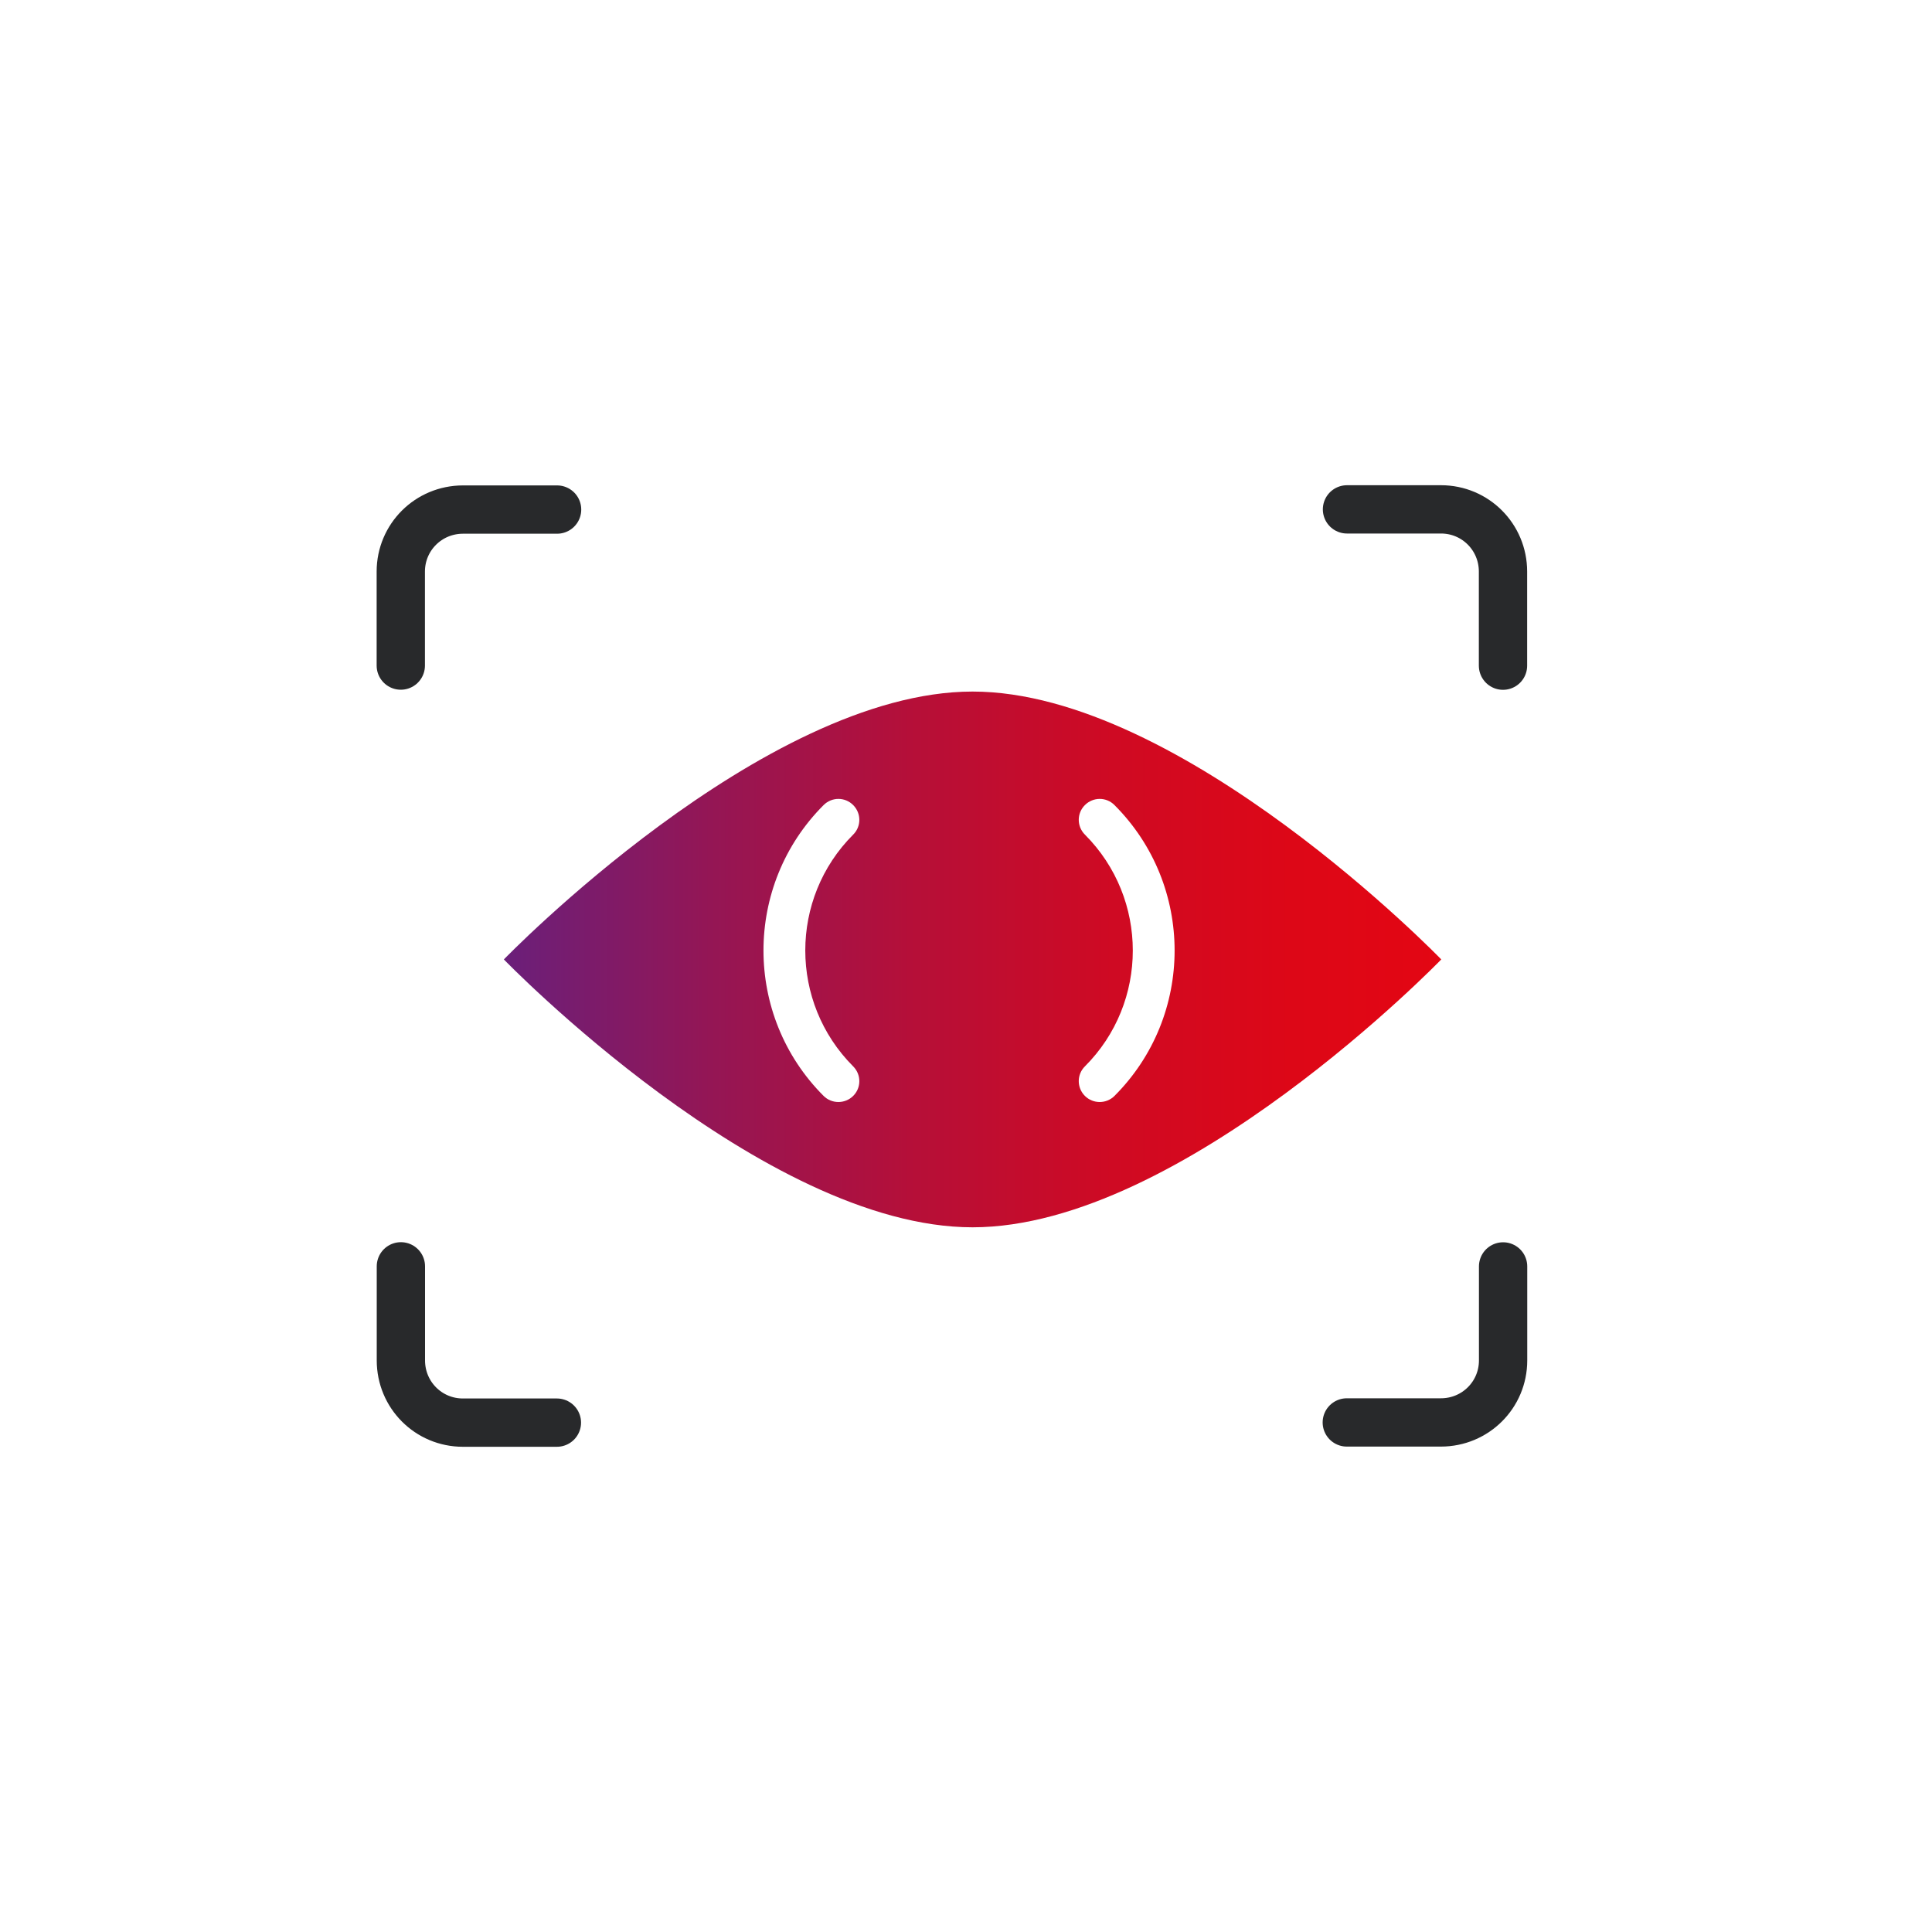 <svg xmlns="http://www.w3.org/2000/svg" xmlns:xlink="http://www.w3.org/1999/xlink" id="Layer_1" viewBox="0 0 200 200"><defs><style>.cls-1{fill:none;stroke:#28292b;stroke-linecap:round;stroke-linejoin:round;stroke-width:5px;}.cls-2{fill:url(#New_Gradient_Swatch_1);}</style><linearGradient id="New_Gradient_Swatch_1" x1="52.16" y1="99.32" x2="149.2" y2="99.32" gradientUnits="userSpaceOnUse"><stop offset="0" stop-color="#6a1f7a"></stop><stop offset=".22" stop-color="#941655"></stop><stop offset=".44" stop-color="#b60f38"></stop><stop offset=".65" stop-color="#cf0a23"></stop><stop offset=".84" stop-color="#dd0717"></stop><stop offset="1" stop-color="#e30613"></stop></linearGradient></defs><path class="cls-2" d="M100.68,71.59c-21.69,0-48.52,27.73-48.52,27.73,0,0,26.83,27.73,48.52,27.73s48.52-27.73,48.52-27.73c0,0-26.83-27.73-48.52-27.73ZM88.32,110.39c.85.85.85,2.22,0,3.06-.42.42-.98.63-1.53.63s-1.11-.21-1.53-.63c-8.3-8.3-8.3-21.81,0-30.11.85-.85,2.22-.85,3.06,0,.85.85.85,2.22,0,3.06-6.61,6.61-6.61,17.37,0,23.99ZM115.37,113.45c-.42.42-.98.63-1.53.63s-1.11-.21-1.53-.63c-.85-.85-.85-2.22,0-3.06,6.61-6.61,6.61-17.37,0-23.99-.85-.85-.85-2.22,0-3.06.85-.85,2.22-.85,3.06,0,8.3,8.3,8.3,21.81,0,30.11Z"></path><path class="cls-1" d="M41.49,68.9v-9.73c0-3.56,2.87-6.42,6.44-6.42h9.74"></path><path class="cls-1" d="M139.44,52.73h9.73c3.56,0,6.42,2.87,6.42,6.44v9.74"></path><path class="cls-1" d="M155.6,131.1v9.73c0,3.56-2.87,6.42-6.44,6.42h-9.74"></path><path class="cls-1" d="M57.65,147.27h-9.73c-3.56,0-6.42-2.87-6.42-6.44v-9.74"></path></svg>